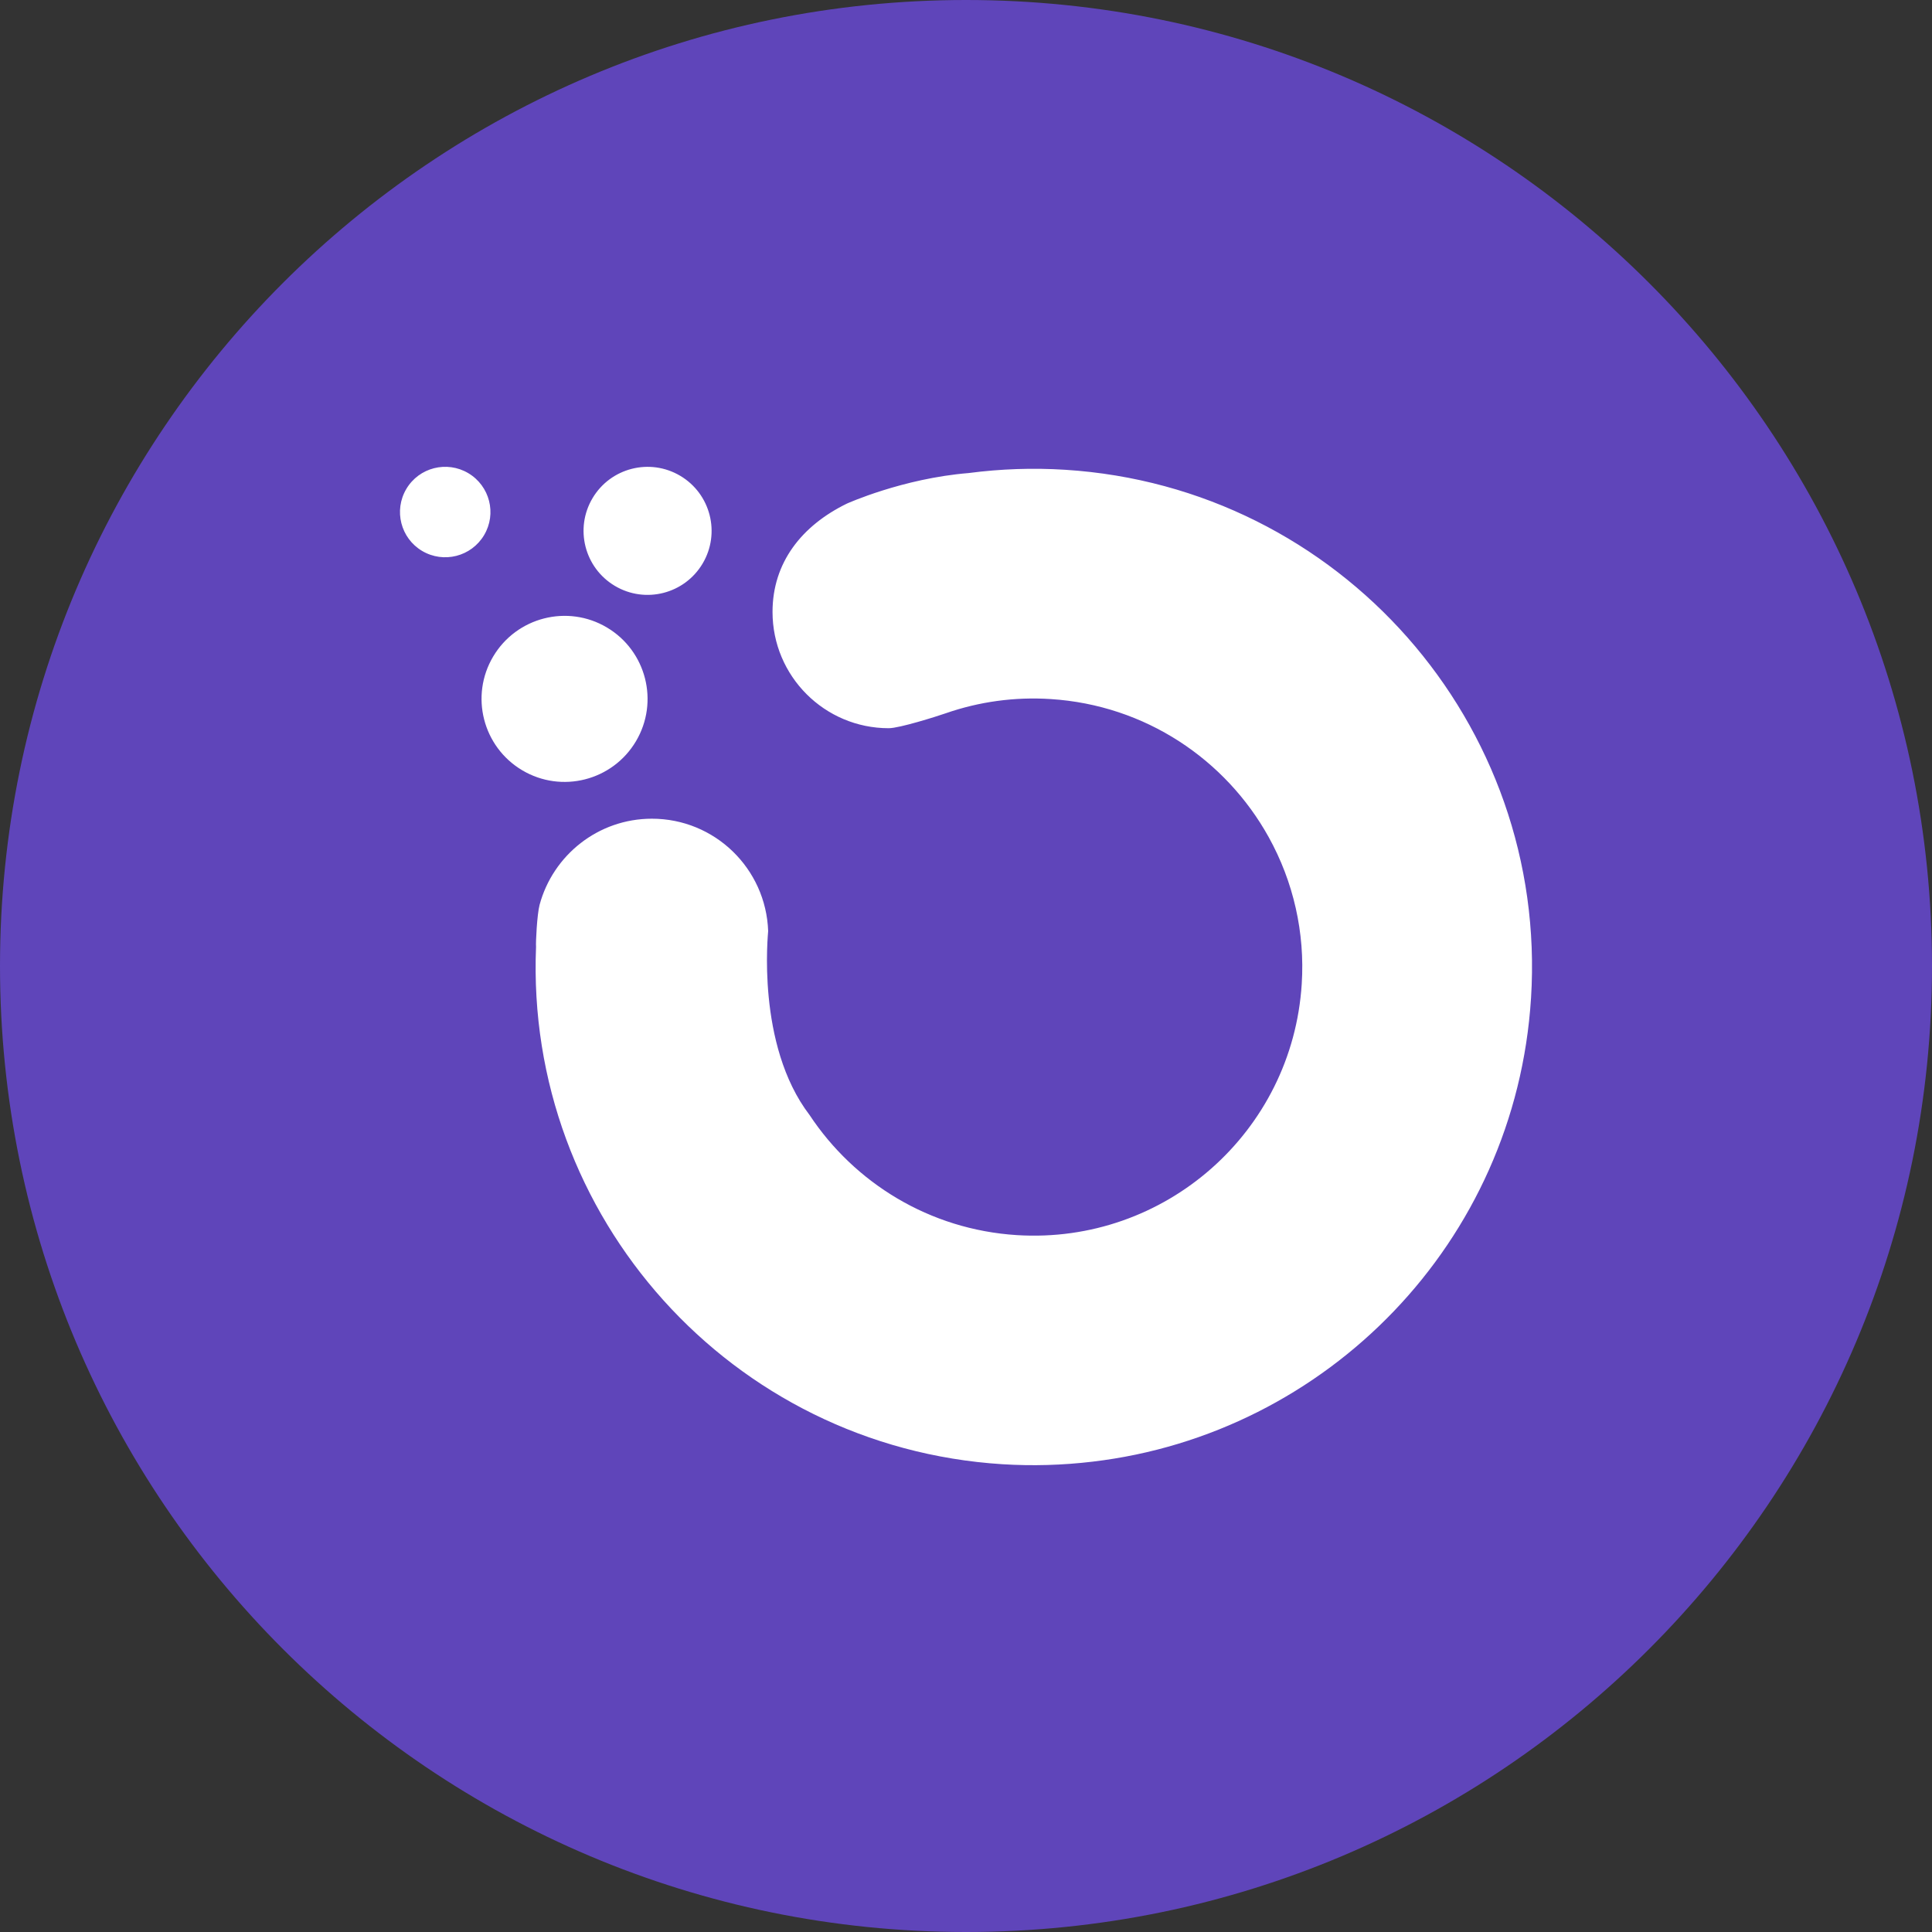 <?xml version="1.0" encoding="UTF-8"?><svg id="CIRCLE_OUTLINE_BLACK" xmlns="http://www.w3.org/2000/svg" viewBox="0 0 512 512"><rect x="0" y="0" width="512" height="512" fill="#333333" stroke="none"/><circle cx="260.331" cy="256.61" r="220.279" fill="#fff"/><path d="m256,0C114.615,0,0,114.615,0,256s114.615,256,256,256,256-114.615,256-256S397.385,0,256,0Zm-98.973,132.022c4.785-8.055,15.194-10.709,23.249-5.925,8.055,4.785,10.71,15.195,5.925,23.249-4.785,8.055-15.194,10.71-23.249,5.925-8.055-4.785-10.71-15.195-5.925-23.249Zm-45.164,13.979c-5.685-3.375-7.56-10.725-4.185-16.424s10.74-7.56,16.424-4.185c5.7,3.39,7.575,10.739,4.185,16.425-3.375,5.685-10.74,7.56-16.424,4.185Zm18.839,27.974c6.21-10.439,19.709-13.889,30.149-7.68,10.44,6.21,13.875,19.709,7.68,30.149-6.21,10.455-19.709,13.89-30.149,7.68-10.44-6.21-13.89-19.709-7.68-30.149Zm275.031,90.582c-4.08,64.678-54.073,115.496-116.231,122.801-7.92.945-15.899,1.17-23.864.675-71.788-4.515-126.521-65.608-123.581-137.125-.105-1.005.255-8.565.945-11.145,3.555-13.125,15.509-22.799,29.759-22.799,16.679,0,30.224,13.229,30.809,29.774.015.375-3.27,30.119,10.95,48.719,11.895,17.984,31.769,30.389,54.943,31.859,39.239,2.475,73.033-27.329,75.508-66.553.87-13.559-2.175-27.074-8.775-38.954-11.385-20.504-32.639-34.964-57.778-36.554-9.45-.615-18.929.675-27.869,3.795-2.34.81-12.18,3.93-15.029,3.93-17.009,0-30.794-13.799-30.794-30.809,0-13.08,7.725-22.859,19.694-28.709,0,0,14.775-6.675,32.264-8.1,8.475-1.11,17.039-1.41,25.574-.87,72.778,4.575,128.066,67.288,123.476,140.065Z" fill="#5f45ba"/></svg>